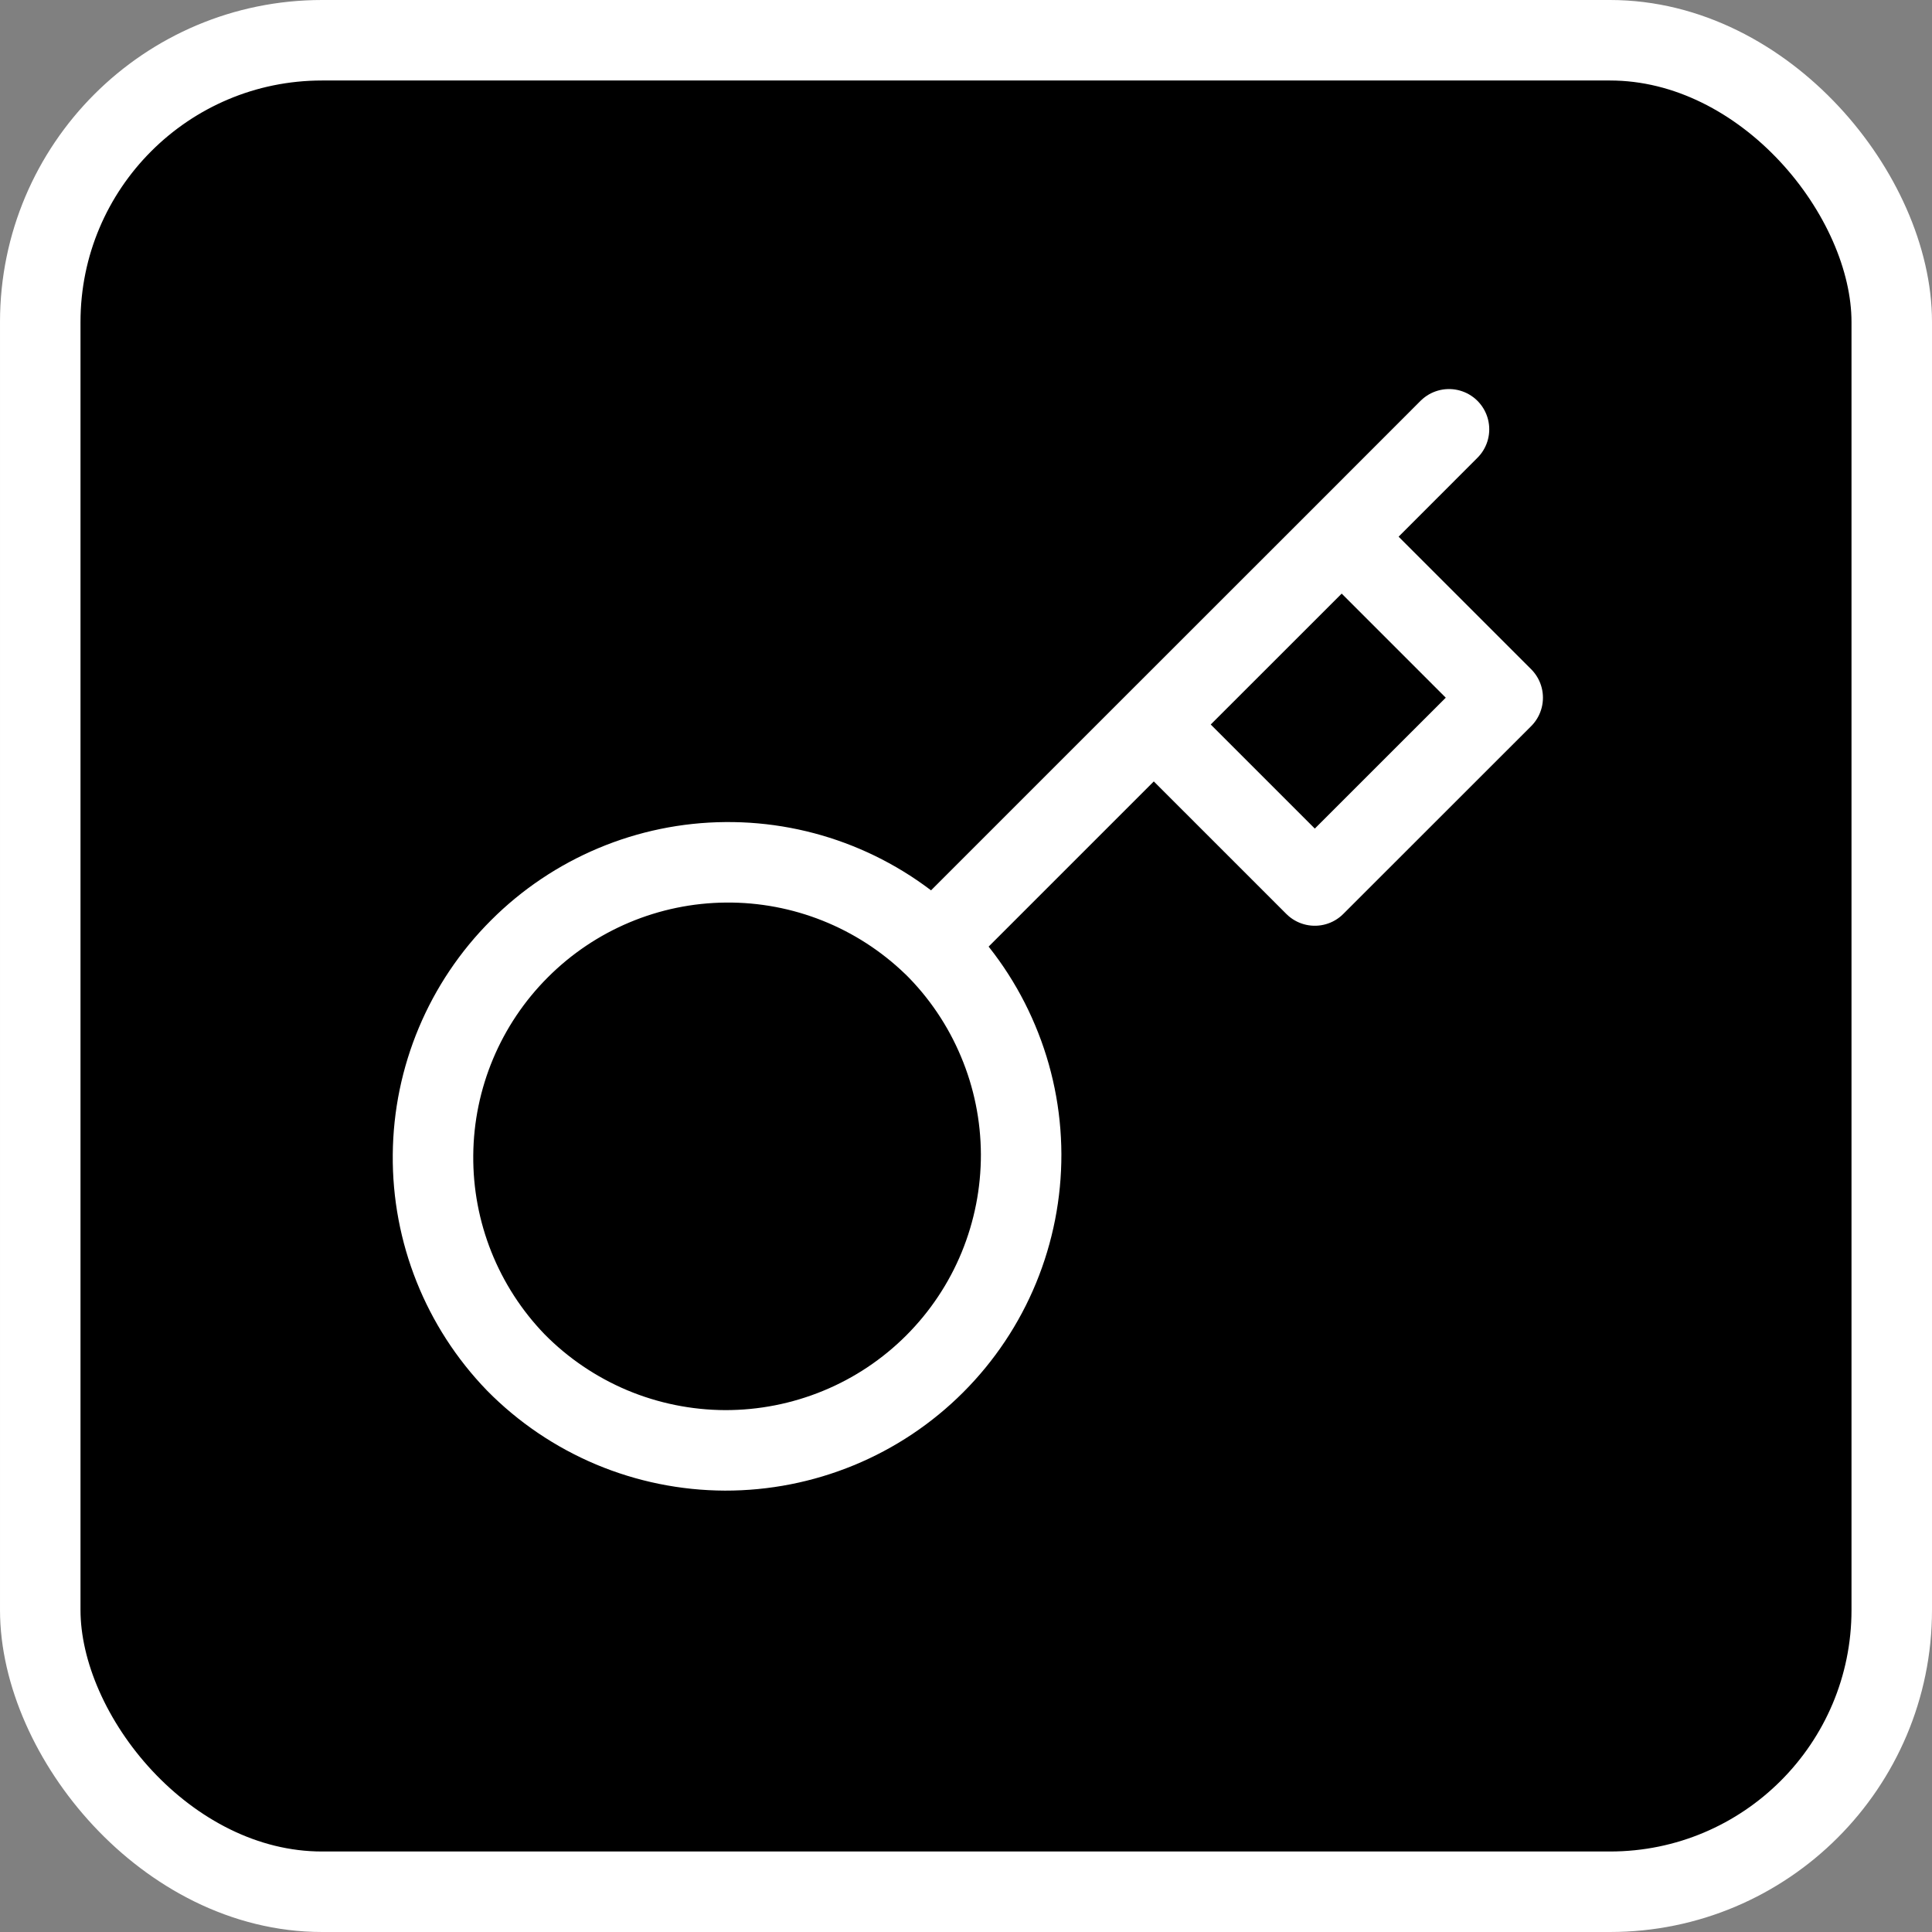 <?xml version="1.0" encoding="UTF-8"?> <svg xmlns="http://www.w3.org/2000/svg" width="24" height="24" viewBox="0 0 24 24" fill="none"><rect x="0" y="0" width="24" height="24" fill="#808080" stroke="none"/><rect x="0.5" y="0.5" width="23" height="23" rx="3.5" fill="black"></rect><rect x="0.5" y="0.5" width="23" height="23" rx="3.5" stroke="white"></rect><path d="M18 5.333L16.667 6.667M16.667 6.667L18.667 8.667L16.333 11L14.333 9M16.667 6.667L14.333 9M11.593 11.74C11.938 12.08 12.211 12.484 12.398 12.93C12.586 13.376 12.683 13.854 12.685 14.338C12.686 14.822 12.592 15.301 12.408 15.748C12.224 16.195 11.953 16.601 11.611 16.943C11.269 17.285 10.863 17.556 10.415 17.74C9.968 17.924 9.489 18.018 9.006 18.017C8.522 18.015 8.044 17.918 7.598 17.731C7.152 17.543 6.748 17.27 6.408 16.925C5.74 16.234 5.37 15.308 5.379 14.346C5.387 13.385 5.773 12.465 6.453 11.786C7.132 11.106 8.052 10.72 9.013 10.712C9.975 10.703 10.901 11.073 11.593 11.741L11.593 11.74ZM11.593 11.74L14.333 9" stroke="white" stroke-linecap="round" stroke-linejoin="round"></path></svg> 